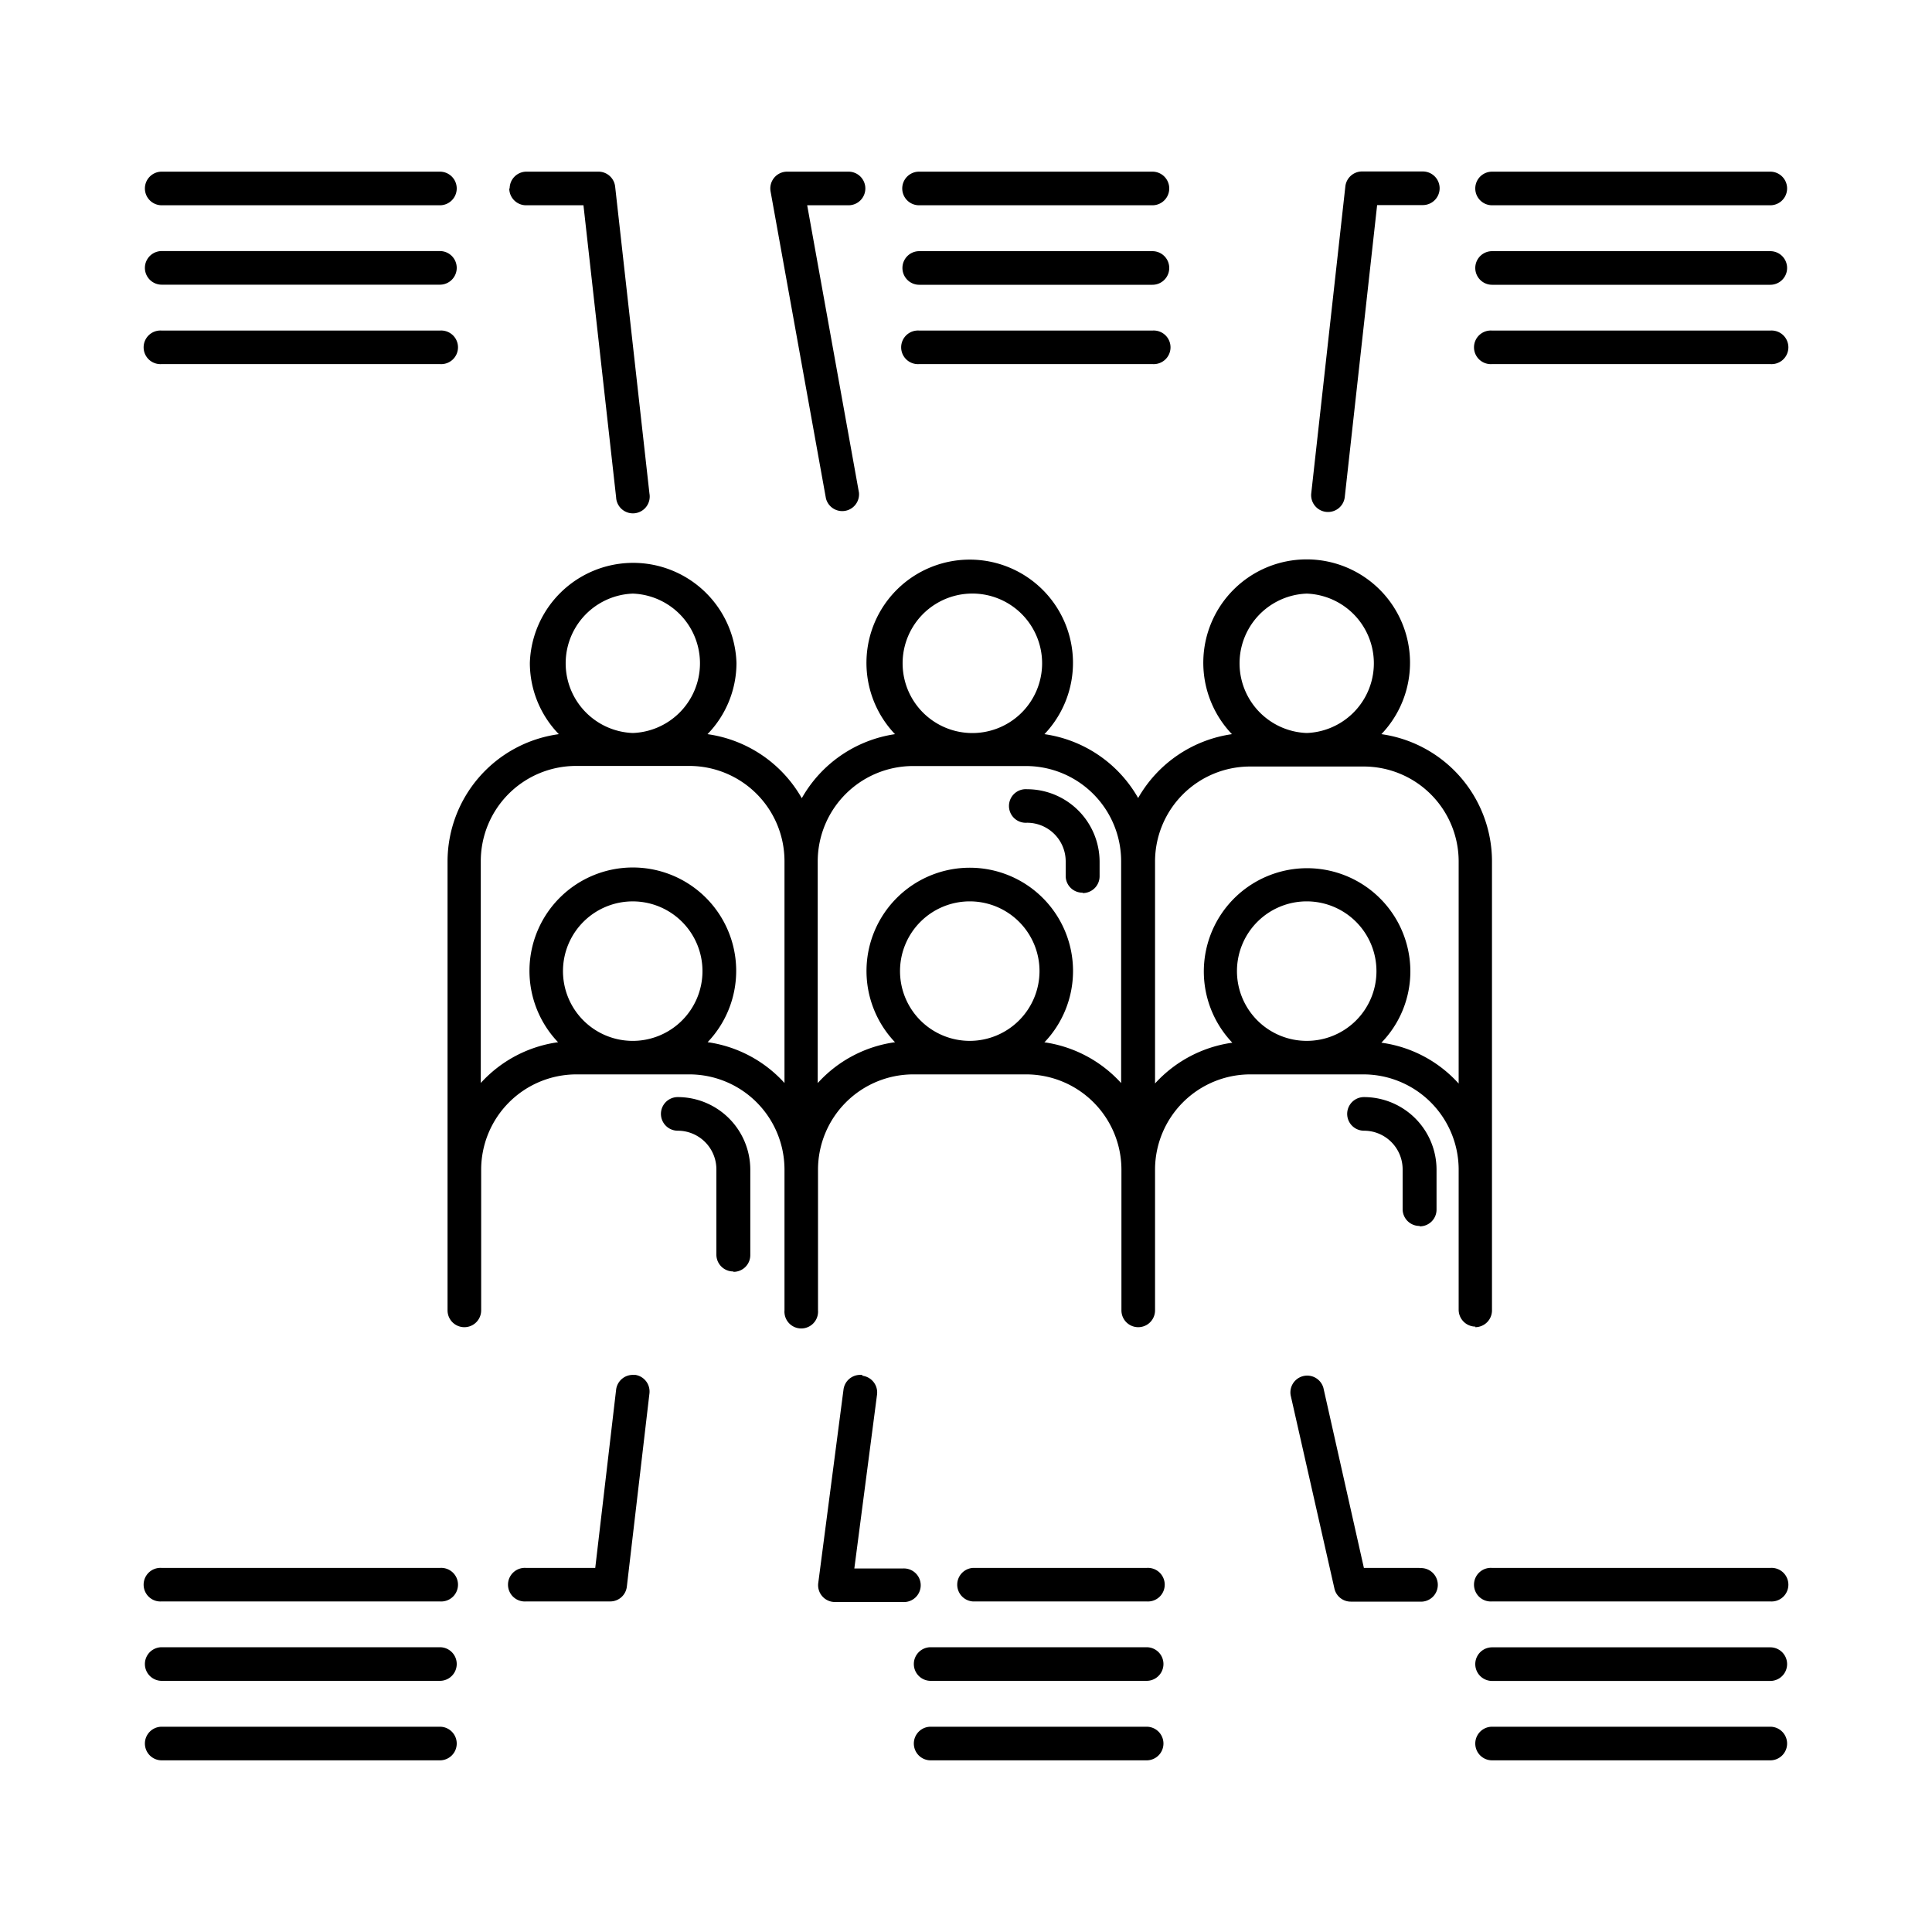 <svg id="Layer_1" data-name="Layer 1" xmlns="http://www.w3.org/2000/svg" viewBox="0 0 200 200"><path d="M152.71,137.39a1.74,1.74,0,0,0,1.74-1.74V89.17A13.31,13.31,0,0,0,143,76a10.7,10.7,0,1,0-15.47,0,13.35,13.35,0,0,0-9.71,6.61A13.31,13.31,0,0,0,108.12,76a10.69,10.69,0,1,0-15.47,0A13.32,13.32,0,0,0,83,82.63,13.35,13.35,0,0,0,73.24,76a10.6,10.6,0,0,0,3-7.36,10.7,10.7,0,0,0-21.39,0,10.6,10.6,0,0,0,3,7.36A13.31,13.31,0,0,0,46.33,89.17v46.48a1.74,1.74,0,1,0,3.48,0v-14.6a9.87,9.87,0,0,1,9.82-9.83H71.4a9.86,9.86,0,0,1,9.81,9.83v14.6a1.74,1.74,0,1,0,3.47,0v-14.6a9.87,9.87,0,0,1,9.82-9.83h11.77a9.87,9.87,0,0,1,9.82,9.83v14.6a1.74,1.74,0,1,0,3.48,0V121a9.87,9.87,0,0,1,9.82-9.78h11.77A9.87,9.87,0,0,1,151,121v0h0v14.59a1.75,1.75,0,0,0,1.74,1.74ZM135.27,61.45a7.22,7.22,0,0,1,0,14.43h0a7.22,7.22,0,0,1,0-14.43Zm-5.89,17.9h11.78A9.83,9.83,0,0,1,151,89.17v23a13.13,13.13,0,0,0-8-4.23,10.59,10.59,0,0,0,3-7.35,10.69,10.69,0,1,0-18.43,7.35,13.3,13.3,0,0,0-8,4.22V89.17a9.84,9.84,0,0,1,9.81-9.82Zm5.89,28.4a7.22,7.22,0,1,1,7.22-7.21,7.21,7.21,0,0,1-7.22,7.21Zm-34.88-46.3a7.22,7.22,0,1,1,0,14.43h0a7.22,7.22,0,0,1,0-14.43Zm-34.88,0a7.22,7.22,0,0,1,0,14.43h0a7.22,7.22,0,0,1,0-14.43Zm-.15,46.3a7.22,7.22,0,1,1,7.36-7.21,7.22,7.22,0,0,1-7.36,7.21Zm7.89.14a10.7,10.7,0,1,0-15.48,0,13.27,13.27,0,0,0-8,4.22v-23a9.86,9.86,0,0,1,9.82-9.82H71.4a9.86,9.86,0,0,1,9.81,9.82v23a13.23,13.23,0,0,0-8-4.23Zm27.14-.14a7.22,7.22,0,1,1,7.22-7.21,7.23,7.23,0,0,1-7.22,7.21Zm7.74.14a10.69,10.69,0,1,0-15.48,0,13.23,13.23,0,0,0-8,4.23v-23a9.88,9.88,0,0,1,9.82-9.82h11.77a9.86,9.86,0,0,1,9.82,9.82v23a13.28,13.28,0,0,0-8-4.23Zm0,0"/><path d="M112.06,92.41a1.73,1.73,0,0,1-1.74-1.74v-1.5a4,4,0,0,0-4-4,1.74,1.74,0,1,1,0-3.47,7.52,7.52,0,0,1,7.51,7.51v1.5a1.74,1.74,0,0,1-1.73,1.74Zm0,0"/><path d="M146.94,126.91a1.74,1.74,0,0,1-1.74-1.74v-4.12a4,4,0,0,0-4-4,1.74,1.74,0,0,1,0-3.48,7.52,7.52,0,0,1,7.51,7.52v4.12a1.73,1.73,0,0,1-1.73,1.74Zm0,0"/><path d="M75.9,131.62a1.74,1.74,0,0,1-1.74-1.74v-8.83a4,4,0,0,0-4-4,1.74,1.74,0,0,1,0-3.48,7.52,7.52,0,0,1,7.51,7.52v8.83a1.73,1.73,0,0,1-1.73,1.74Zm0,0"/><path d="M183.26,17.77h-28.8a1.74,1.74,0,0,0,0,3.48h28.8a1.74,1.74,0,1,0,0-3.48Zm0,0"/><path d="M183.26,26h-28.8a1.74,1.74,0,0,0,0,3.48h28.8a1.74,1.74,0,1,0,0-3.48Zm0,0"/><path d="M183.26,34.22h-28.8a1.74,1.74,0,1,0,0,3.47h28.8a1.74,1.74,0,1,0,0-3.47Zm0,0"/><path d="M52.72,19.51a1.74,1.74,0,0,0,1.74,1.74H60.4l3.38,30.23a1.74,1.74,0,1,0,3.45-.39L63.68,19.32A1.74,1.74,0,0,0,62,17.77h-7.5a1.74,1.74,0,0,0-1.74,1.74Zm0,0"/><path d="M16.74,37.69h28.8a1.74,1.74,0,1,0,0-3.47H16.74a1.74,1.74,0,1,0,0,3.47Zm0,0"/><path d="M16.74,29.47h28.8a1.74,1.74,0,0,0,0-3.48H16.74a1.74,1.74,0,0,0,0,3.48Zm0,0"/><path d="M15,19.51a1.74,1.74,0,0,0,1.74,1.74h28.8a1.74,1.74,0,0,0,0-3.48H16.74A1.74,1.74,0,0,0,15,19.51Zm0,0"/><path d="M119.3,17.77H95.14a1.74,1.74,0,1,0,0,3.48H119.3a1.74,1.74,0,1,0,0-3.48Zm0,0"/><path d="M119.3,26H95.16a1.74,1.74,0,1,0,0,3.48H119.3a1.74,1.74,0,1,0,0-3.48Zm0,0"/><path d="M119.3,34.22H95.16a1.74,1.74,0,1,0,0,3.47H119.3a1.74,1.74,0,1,0,0-3.47Zm0,0"/><path d="M89.58,19.51a1.74,1.74,0,0,0-1.74-1.74H81.48a1.74,1.74,0,0,0-1.71,2.05L85.5,51.59A1.74,1.74,0,0,0,88.92,51L83.56,21.25h4.28a1.74,1.74,0,0,0,1.74-1.74Zm0,0"/><path d="M137.48,53a1.74,1.74,0,0,0,1.73-1.55l3.35-30.22h4.73a1.74,1.74,0,1,0,0-3.48H141a1.74,1.74,0,0,0-1.73,1.55l-3.53,31.77A1.74,1.74,0,0,0,137.48,53Zm0,0"/><path d="M65.71,142.34a1.74,1.74,0,0,0-1.93,1.52l-2.16,18.45H54.46a1.74,1.74,0,1,0,0,3.47h8.7a1.73,1.73,0,0,0,1.73-1.53l2.34-20a1.74,1.74,0,0,0-1.52-1.93Zm0,0"/><path d="M185,180.49a1.74,1.74,0,0,0-1.74-1.74h-28.8a1.74,1.74,0,0,0,0,3.48h28.8a1.74,1.74,0,0,0,1.74-1.74Zm0,0"/><path d="M183.26,170.53h-28.8a1.74,1.74,0,0,0,0,3.48h28.8a1.74,1.74,0,1,0,0-3.48Zm0,0"/><path d="M183.26,162.31h-28.8a1.74,1.74,0,1,0,0,3.47h28.8a1.74,1.74,0,1,0,0-3.47Zm0,0"/><path d="M16.74,165.78h28.8a1.74,1.74,0,1,0,0-3.47H16.74a1.74,1.74,0,1,0,0,3.47Zm0,0"/><path d="M16.74,174h28.8a1.74,1.74,0,0,0,0-3.48H16.74a1.74,1.74,0,0,0,0,3.48Zm0,0"/><path d="M16.74,182.23h28.8a1.74,1.74,0,1,0,0-3.48H16.74a1.74,1.74,0,0,0,0,3.48Zm0,0"/><path d="M120.44,180.49a1.74,1.74,0,0,0-1.74-1.74H96.34a1.74,1.74,0,0,0,0,3.48H118.7a1.74,1.74,0,0,0,1.74-1.74Zm0,0"/><path d="M94.6,172.27A1.74,1.74,0,0,0,96.34,174H118.7a1.74,1.74,0,0,0,0-3.48H96.34a1.74,1.74,0,0,0-1.74,1.74Zm0,0"/><path d="M118.7,165.78a1.74,1.74,0,1,0,0-3.47h-18a1.74,1.74,0,0,0,0,3.47Zm0,0"/><path d="M89.26,142.34a1.74,1.74,0,0,0-1.94,1.5l-2.61,20a1.74,1.74,0,0,0,1.73,2h7a1.74,1.74,0,1,0,0-3.47h-5l2.35-18a1.74,1.74,0,0,0-1.5-1.95Zm0,0"/><path d="M146.94,162.31h-5.75L137,143.68a1.74,1.74,0,0,0-3.39.77l4.53,20a1.73,1.73,0,0,0,1.69,1.35h7.14a1.74,1.74,0,1,0,0-3.47Zm0,0"/></svg>